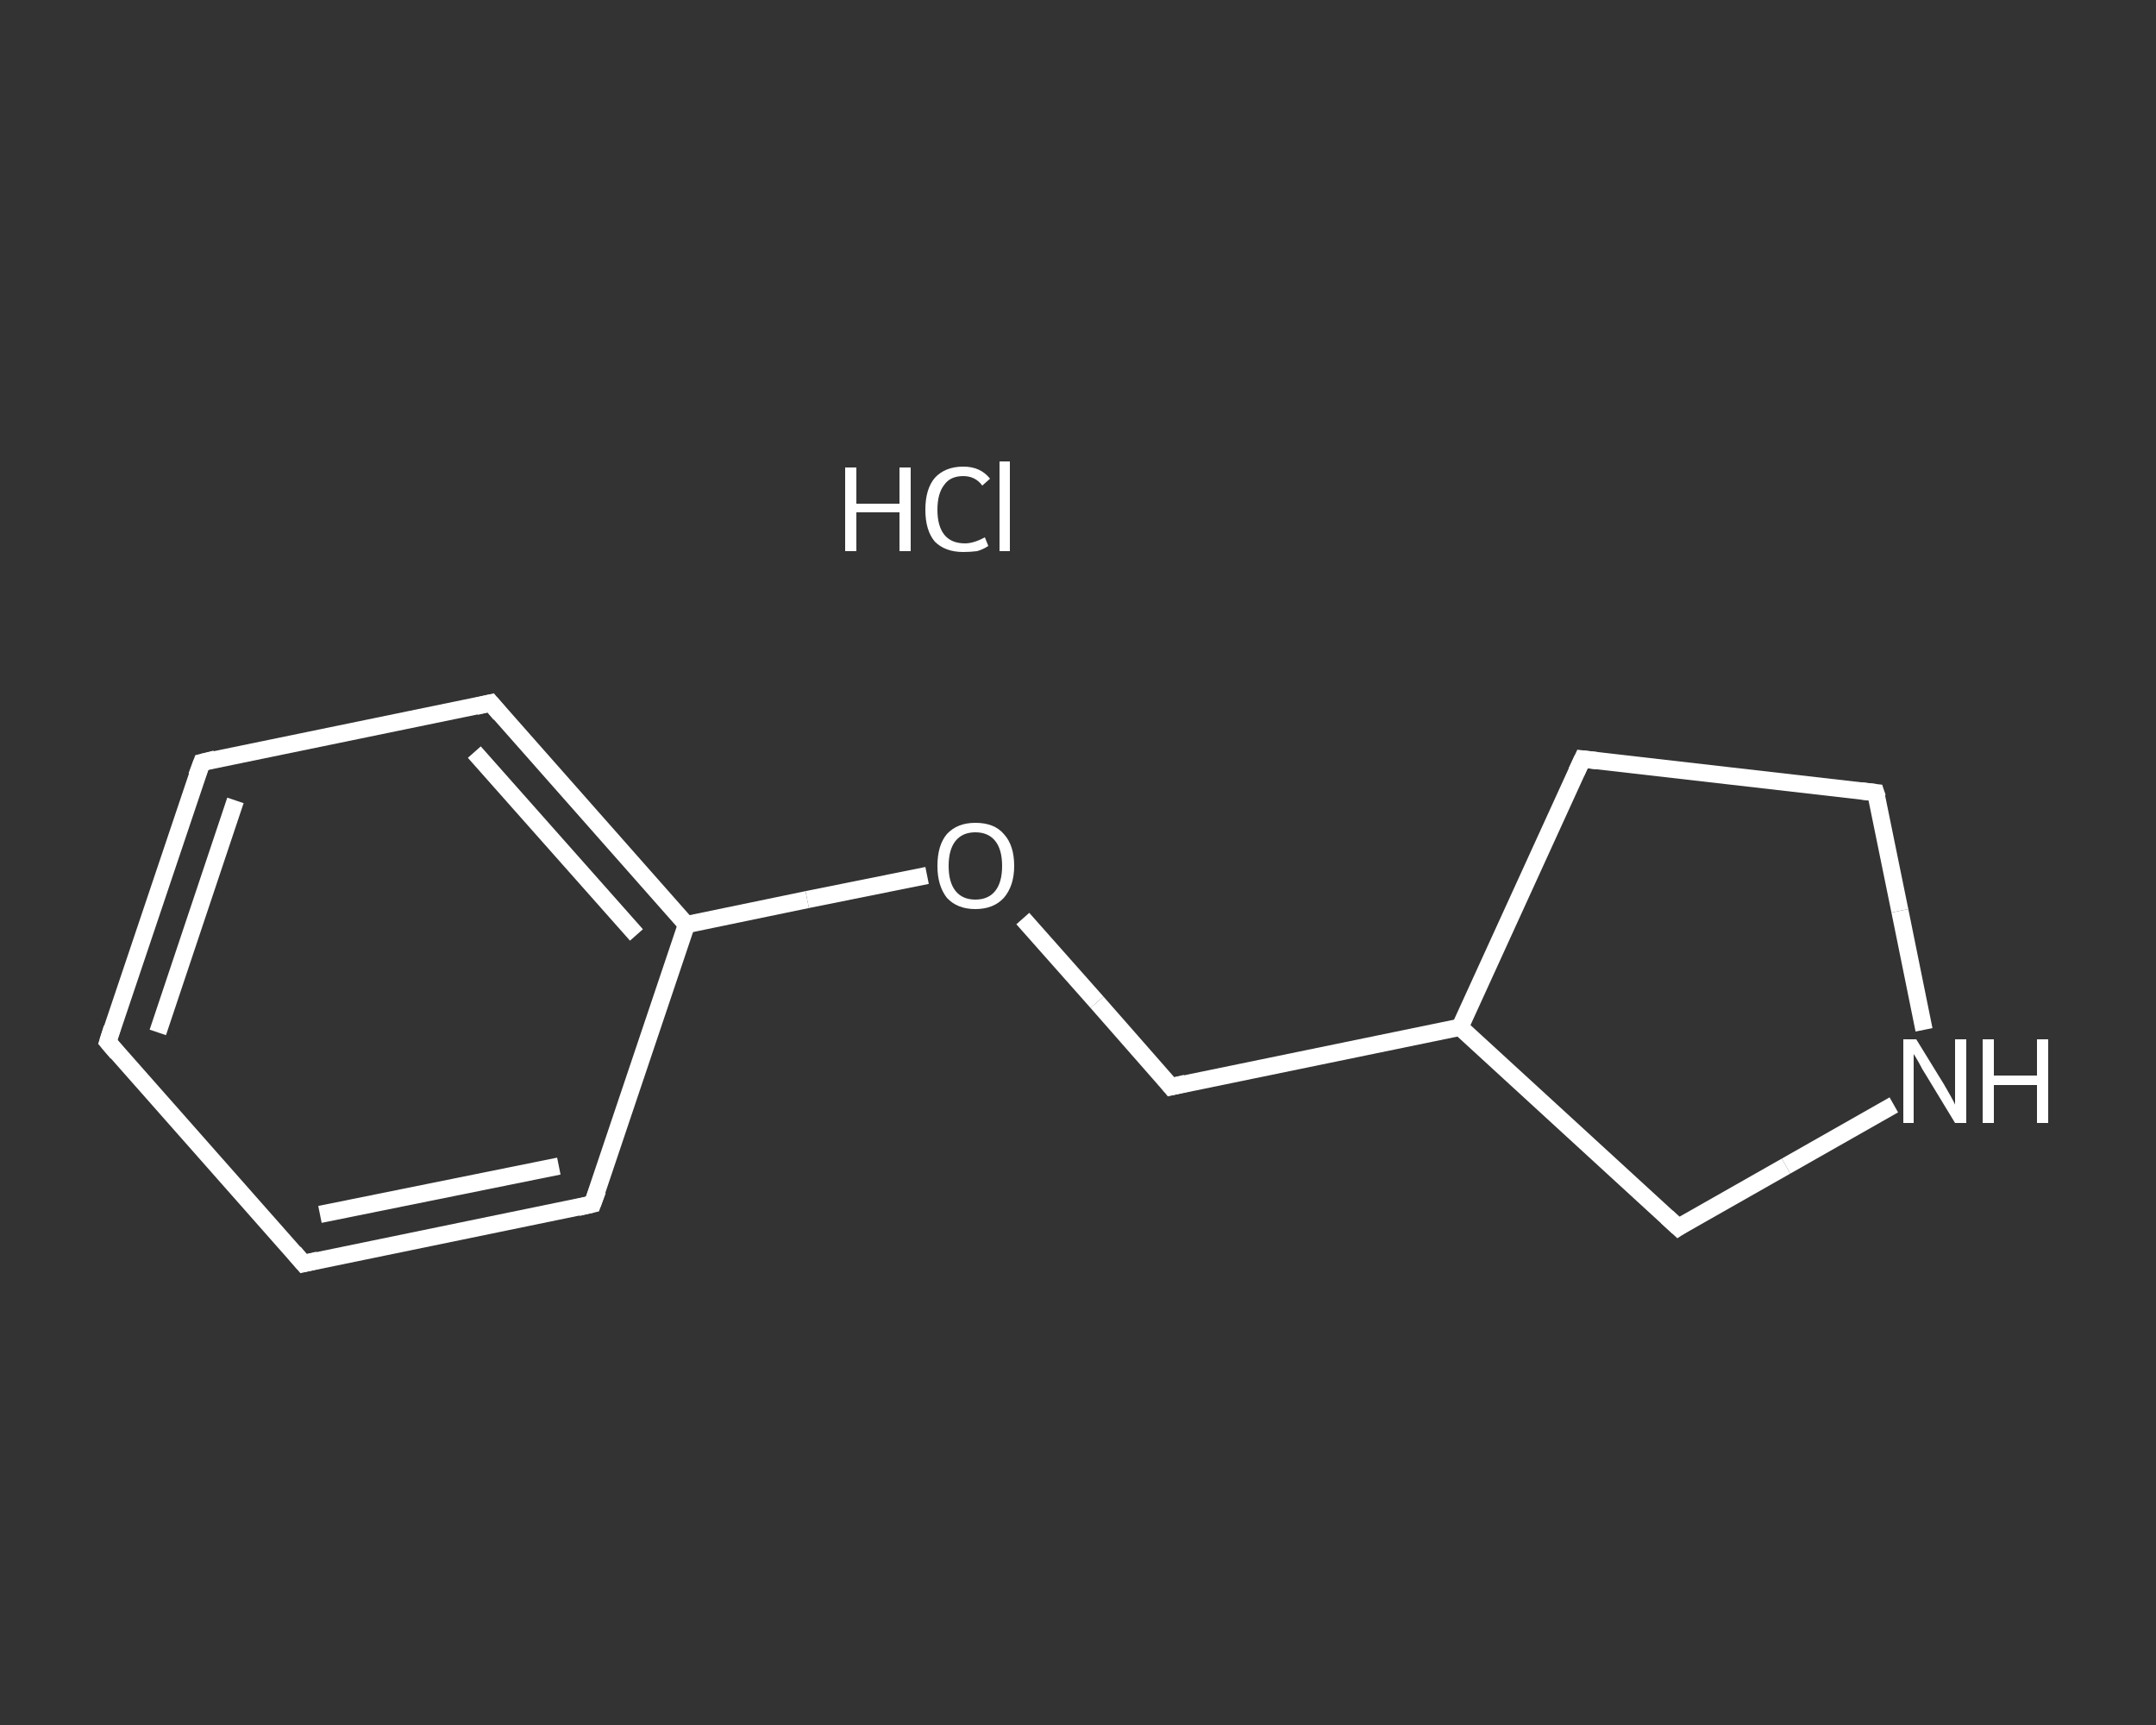 <?xml version='1.0' encoding='iso-8859-1'?>
<svg version='1.1' baseProfile='full'
              xmlns='http://www.w3.org/2000/svg'
                      xmlns:rdkit='http://www.rdkit.org/xml'
                      xmlns:xlink='http://www.w3.org/1999/xlink'
                  xml:space='preserve'
width='250px' height='200px' viewBox='0 0 250 200'>
<rect x="0" y="0" width="250" height="200" fill="#333333" stroke="none"/>
<!-- END OF HEADER -->
<rect style='opacity:1.0;fill:transparent;stroke:none' width='250.0' height='200.0' x='0.0' y='0.0'> </rect>
<path class='bond-0 atom-1 atom-2' d='M 12.5,120.8 L 23.4,88.4' style='fill:none;fill-rule:evenodd;stroke:#FFFFFF;stroke-width:2.0px;stroke-linecap:butt;stroke-linejoin:miter;stroke-opacity:1' />
<path class='bond-0 atom-1 atom-2' d='M 18.3,119.7 L 27.3,92.8' style='fill:none;fill-rule:evenodd;stroke:#FFFFFF;stroke-width:2.0px;stroke-linecap:butt;stroke-linejoin:miter;stroke-opacity:1' />
<path class='bond-1 atom-2 atom-3' d='M 23.4,88.4 L 56.9,81.5' style='fill:none;fill-rule:evenodd;stroke:#FFFFFF;stroke-width:2.0px;stroke-linecap:butt;stroke-linejoin:miter;stroke-opacity:1' />
<path class='bond-2 atom-3 atom-4' d='M 56.9,81.5 L 79.6,107.2' style='fill:none;fill-rule:evenodd;stroke:#FFFFFF;stroke-width:2.0px;stroke-linecap:butt;stroke-linejoin:miter;stroke-opacity:1' />
<path class='bond-2 atom-3 atom-4' d='M 55.0,87.2 L 73.8,108.4' style='fill:none;fill-rule:evenodd;stroke:#FFFFFF;stroke-width:2.0px;stroke-linecap:butt;stroke-linejoin:miter;stroke-opacity:1' />
<path class='bond-3 atom-4 atom-5' d='M 79.6,107.2 L 93.6,104.3' style='fill:none;fill-rule:evenodd;stroke:#FFFFFF;stroke-width:2.0px;stroke-linecap:butt;stroke-linejoin:miter;stroke-opacity:1' />
<path class='bond-3 atom-4 atom-5' d='M 93.6,104.3 L 107.5,101.5' style='fill:none;fill-rule:evenodd;stroke:#FFFFFF;stroke-width:2.0px;stroke-linecap:butt;stroke-linejoin:miter;stroke-opacity:1' />
<path class='bond-4 atom-5 atom-6' d='M 118.6,106.5 L 127.2,116.2' style='fill:none;fill-rule:evenodd;stroke:#FFFFFF;stroke-width:2.0px;stroke-linecap:butt;stroke-linejoin:miter;stroke-opacity:1' />
<path class='bond-4 atom-5 atom-6' d='M 127.2,116.2 L 135.8,126.0' style='fill:none;fill-rule:evenodd;stroke:#FFFFFF;stroke-width:2.0px;stroke-linecap:butt;stroke-linejoin:miter;stroke-opacity:1' />
<path class='bond-5 atom-6 atom-7' d='M 135.8,126.0 L 169.3,119.1' style='fill:none;fill-rule:evenodd;stroke:#FFFFFF;stroke-width:2.0px;stroke-linecap:butt;stroke-linejoin:miter;stroke-opacity:1' />
<path class='bond-6 atom-7 atom-8' d='M 169.3,119.1 L 183.5,88.0' style='fill:none;fill-rule:evenodd;stroke:#FFFFFF;stroke-width:2.0px;stroke-linecap:butt;stroke-linejoin:miter;stroke-opacity:1' />
<path class='bond-7 atom-8 atom-9' d='M 183.5,88.0 L 217.5,91.9' style='fill:none;fill-rule:evenodd;stroke:#FFFFFF;stroke-width:2.0px;stroke-linecap:butt;stroke-linejoin:miter;stroke-opacity:1' />
<path class='bond-8 atom-9 atom-10' d='M 217.5,91.9 L 220.3,105.6' style='fill:none;fill-rule:evenodd;stroke:#FFFFFF;stroke-width:2.0px;stroke-linecap:butt;stroke-linejoin:miter;stroke-opacity:1' />
<path class='bond-8 atom-9 atom-10' d='M 220.3,105.6 L 223.1,119.4' style='fill:none;fill-rule:evenodd;stroke:#FFFFFF;stroke-width:2.0px;stroke-linecap:butt;stroke-linejoin:miter;stroke-opacity:1' />
<path class='bond-9 atom-10 atom-11' d='M 219.6,128.1 L 207.1,135.2' style='fill:none;fill-rule:evenodd;stroke:#FFFFFF;stroke-width:2.0px;stroke-linecap:butt;stroke-linejoin:miter;stroke-opacity:1' />
<path class='bond-9 atom-10 atom-11' d='M 207.1,135.2 L 194.6,142.3' style='fill:none;fill-rule:evenodd;stroke:#FFFFFF;stroke-width:2.0px;stroke-linecap:butt;stroke-linejoin:miter;stroke-opacity:1' />
<path class='bond-10 atom-4 atom-12' d='M 79.6,107.2 L 68.7,139.6' style='fill:none;fill-rule:evenodd;stroke:#FFFFFF;stroke-width:2.0px;stroke-linecap:butt;stroke-linejoin:miter;stroke-opacity:1' />
<path class='bond-11 atom-12 atom-13' d='M 68.7,139.6 L 35.2,146.5' style='fill:none;fill-rule:evenodd;stroke:#FFFFFF;stroke-width:2.0px;stroke-linecap:butt;stroke-linejoin:miter;stroke-opacity:1' />
<path class='bond-11 atom-12 atom-13' d='M 64.8,135.2 L 37.1,140.8' style='fill:none;fill-rule:evenodd;stroke:#FFFFFF;stroke-width:2.0px;stroke-linecap:butt;stroke-linejoin:miter;stroke-opacity:1' />
<path class='bond-12 atom-13 atom-1' d='M 35.2,146.5 L 12.5,120.8' style='fill:none;fill-rule:evenodd;stroke:#FFFFFF;stroke-width:2.0px;stroke-linecap:butt;stroke-linejoin:miter;stroke-opacity:1' />
<path class='bond-13 atom-11 atom-7' d='M 194.6,142.3 L 169.3,119.1' style='fill:none;fill-rule:evenodd;stroke:#FFFFFF;stroke-width:2.0px;stroke-linecap:butt;stroke-linejoin:miter;stroke-opacity:1' />
<path d='M 13.0,119.2 L 12.5,120.8 L 13.6,122.1' style='fill:none;stroke:#FFFFFF;stroke-width:2.0px;stroke-linecap:butt;stroke-linejoin:miter;stroke-opacity:1;' />
<path d='M 22.8,90.0 L 23.4,88.4 L 25.0,88.0' style='fill:none;stroke:#FFFFFF;stroke-width:2.0px;stroke-linecap:butt;stroke-linejoin:miter;stroke-opacity:1;' />
<path d='M 55.2,81.9 L 56.9,81.5 L 58.0,82.8' style='fill:none;stroke:#FFFFFF;stroke-width:2.0px;stroke-linecap:butt;stroke-linejoin:miter;stroke-opacity:1;' />
<path d='M 135.4,125.5 L 135.8,126.0 L 137.5,125.6' style='fill:none;stroke:#FFFFFF;stroke-width:2.0px;stroke-linecap:butt;stroke-linejoin:miter;stroke-opacity:1;' />
<path d='M 182.8,89.5 L 183.5,88.0 L 185.2,88.2' style='fill:none;stroke:#FFFFFF;stroke-width:2.0px;stroke-linecap:butt;stroke-linejoin:miter;stroke-opacity:1;' />
<path d='M 215.8,91.7 L 217.5,91.9 L 217.7,92.5' style='fill:none;stroke:#FFFFFF;stroke-width:2.0px;stroke-linecap:butt;stroke-linejoin:miter;stroke-opacity:1;' />
<path d='M 195.2,141.9 L 194.6,142.3 L 193.3,141.1' style='fill:none;stroke:#FFFFFF;stroke-width:2.0px;stroke-linecap:butt;stroke-linejoin:miter;stroke-opacity:1;' />
<path d='M 69.3,138.0 L 68.7,139.6 L 67.0,140.0' style='fill:none;stroke:#FFFFFF;stroke-width:2.0px;stroke-linecap:butt;stroke-linejoin:miter;stroke-opacity:1;' />
<path d='M 36.9,146.1 L 35.2,146.5 L 34.1,145.2' style='fill:none;stroke:#FFFFFF;stroke-width:2.0px;stroke-linecap:butt;stroke-linejoin:miter;stroke-opacity:1;' />
<path class='atom-0' d='M 98.0 54.2
L 99.3 54.2
L 99.3 58.4
L 104.3 58.4
L 104.3 54.2
L 105.6 54.2
L 105.6 63.9
L 104.3 63.9
L 104.3 59.4
L 99.3 59.4
L 99.3 63.9
L 98.0 63.9
L 98.0 54.2
' fill='#FFFFFF'/>
<path class='atom-0' d='M 107.3 59.1
Q 107.3 56.7, 108.4 55.4
Q 109.6 54.1, 111.7 54.1
Q 113.7 54.1, 114.8 55.5
L 113.9 56.3
Q 113.1 55.2, 111.7 55.2
Q 110.2 55.2, 109.5 56.2
Q 108.7 57.2, 108.7 59.1
Q 108.7 61.0, 109.5 62.0
Q 110.3 63.0, 111.9 63.0
Q 112.9 63.0, 114.2 62.3
L 114.6 63.3
Q 114.0 63.7, 113.3 63.9
Q 112.5 64.0, 111.7 64.0
Q 109.6 64.0, 108.4 62.8
Q 107.3 61.5, 107.3 59.1
' fill='#FFFFFF'/>
<path class='atom-0' d='M 115.9 53.5
L 117.1 53.5
L 117.1 63.9
L 115.9 63.9
L 115.9 53.5
' fill='#FFFFFF'/>
<path class='atom-5' d='M 108.7 100.4
Q 108.7 98.0, 109.8 96.7
Q 111.0 95.4, 113.1 95.4
Q 115.3 95.4, 116.4 96.7
Q 117.6 98.0, 117.6 100.4
Q 117.6 102.7, 116.4 104.1
Q 115.2 105.4, 113.1 105.4
Q 111.0 105.4, 109.8 104.1
Q 108.7 102.7, 108.7 100.4
M 113.1 104.3
Q 114.6 104.3, 115.4 103.3
Q 116.2 102.3, 116.2 100.4
Q 116.2 98.5, 115.4 97.5
Q 114.6 96.5, 113.1 96.5
Q 111.6 96.5, 110.8 97.5
Q 110.0 98.5, 110.0 100.4
Q 110.0 102.3, 110.8 103.3
Q 111.6 104.3, 113.1 104.3
' fill='#FFFFFF'/>
<path class='atom-10' d='M 222.2 120.5
L 225.4 125.7
Q 225.7 126.2, 226.2 127.1
Q 226.7 128.0, 226.7 128.1
L 226.7 120.5
L 228.0 120.5
L 228.0 130.2
L 226.7 130.2
L 223.3 124.6
Q 222.9 124.0, 222.5 123.2
Q 222.1 122.5, 221.9 122.2
L 221.9 130.2
L 220.7 130.2
L 220.7 120.5
L 222.2 120.5
' fill='#FFFFFF'/>
<path class='atom-10' d='M 229.9 120.5
L 231.2 120.5
L 231.2 124.7
L 236.2 124.7
L 236.2 120.5
L 237.5 120.5
L 237.5 130.2
L 236.2 130.2
L 236.2 125.8
L 231.2 125.8
L 231.2 130.2
L 229.9 130.2
L 229.9 120.5
' fill='#FFFFFF'/>
</svg>
